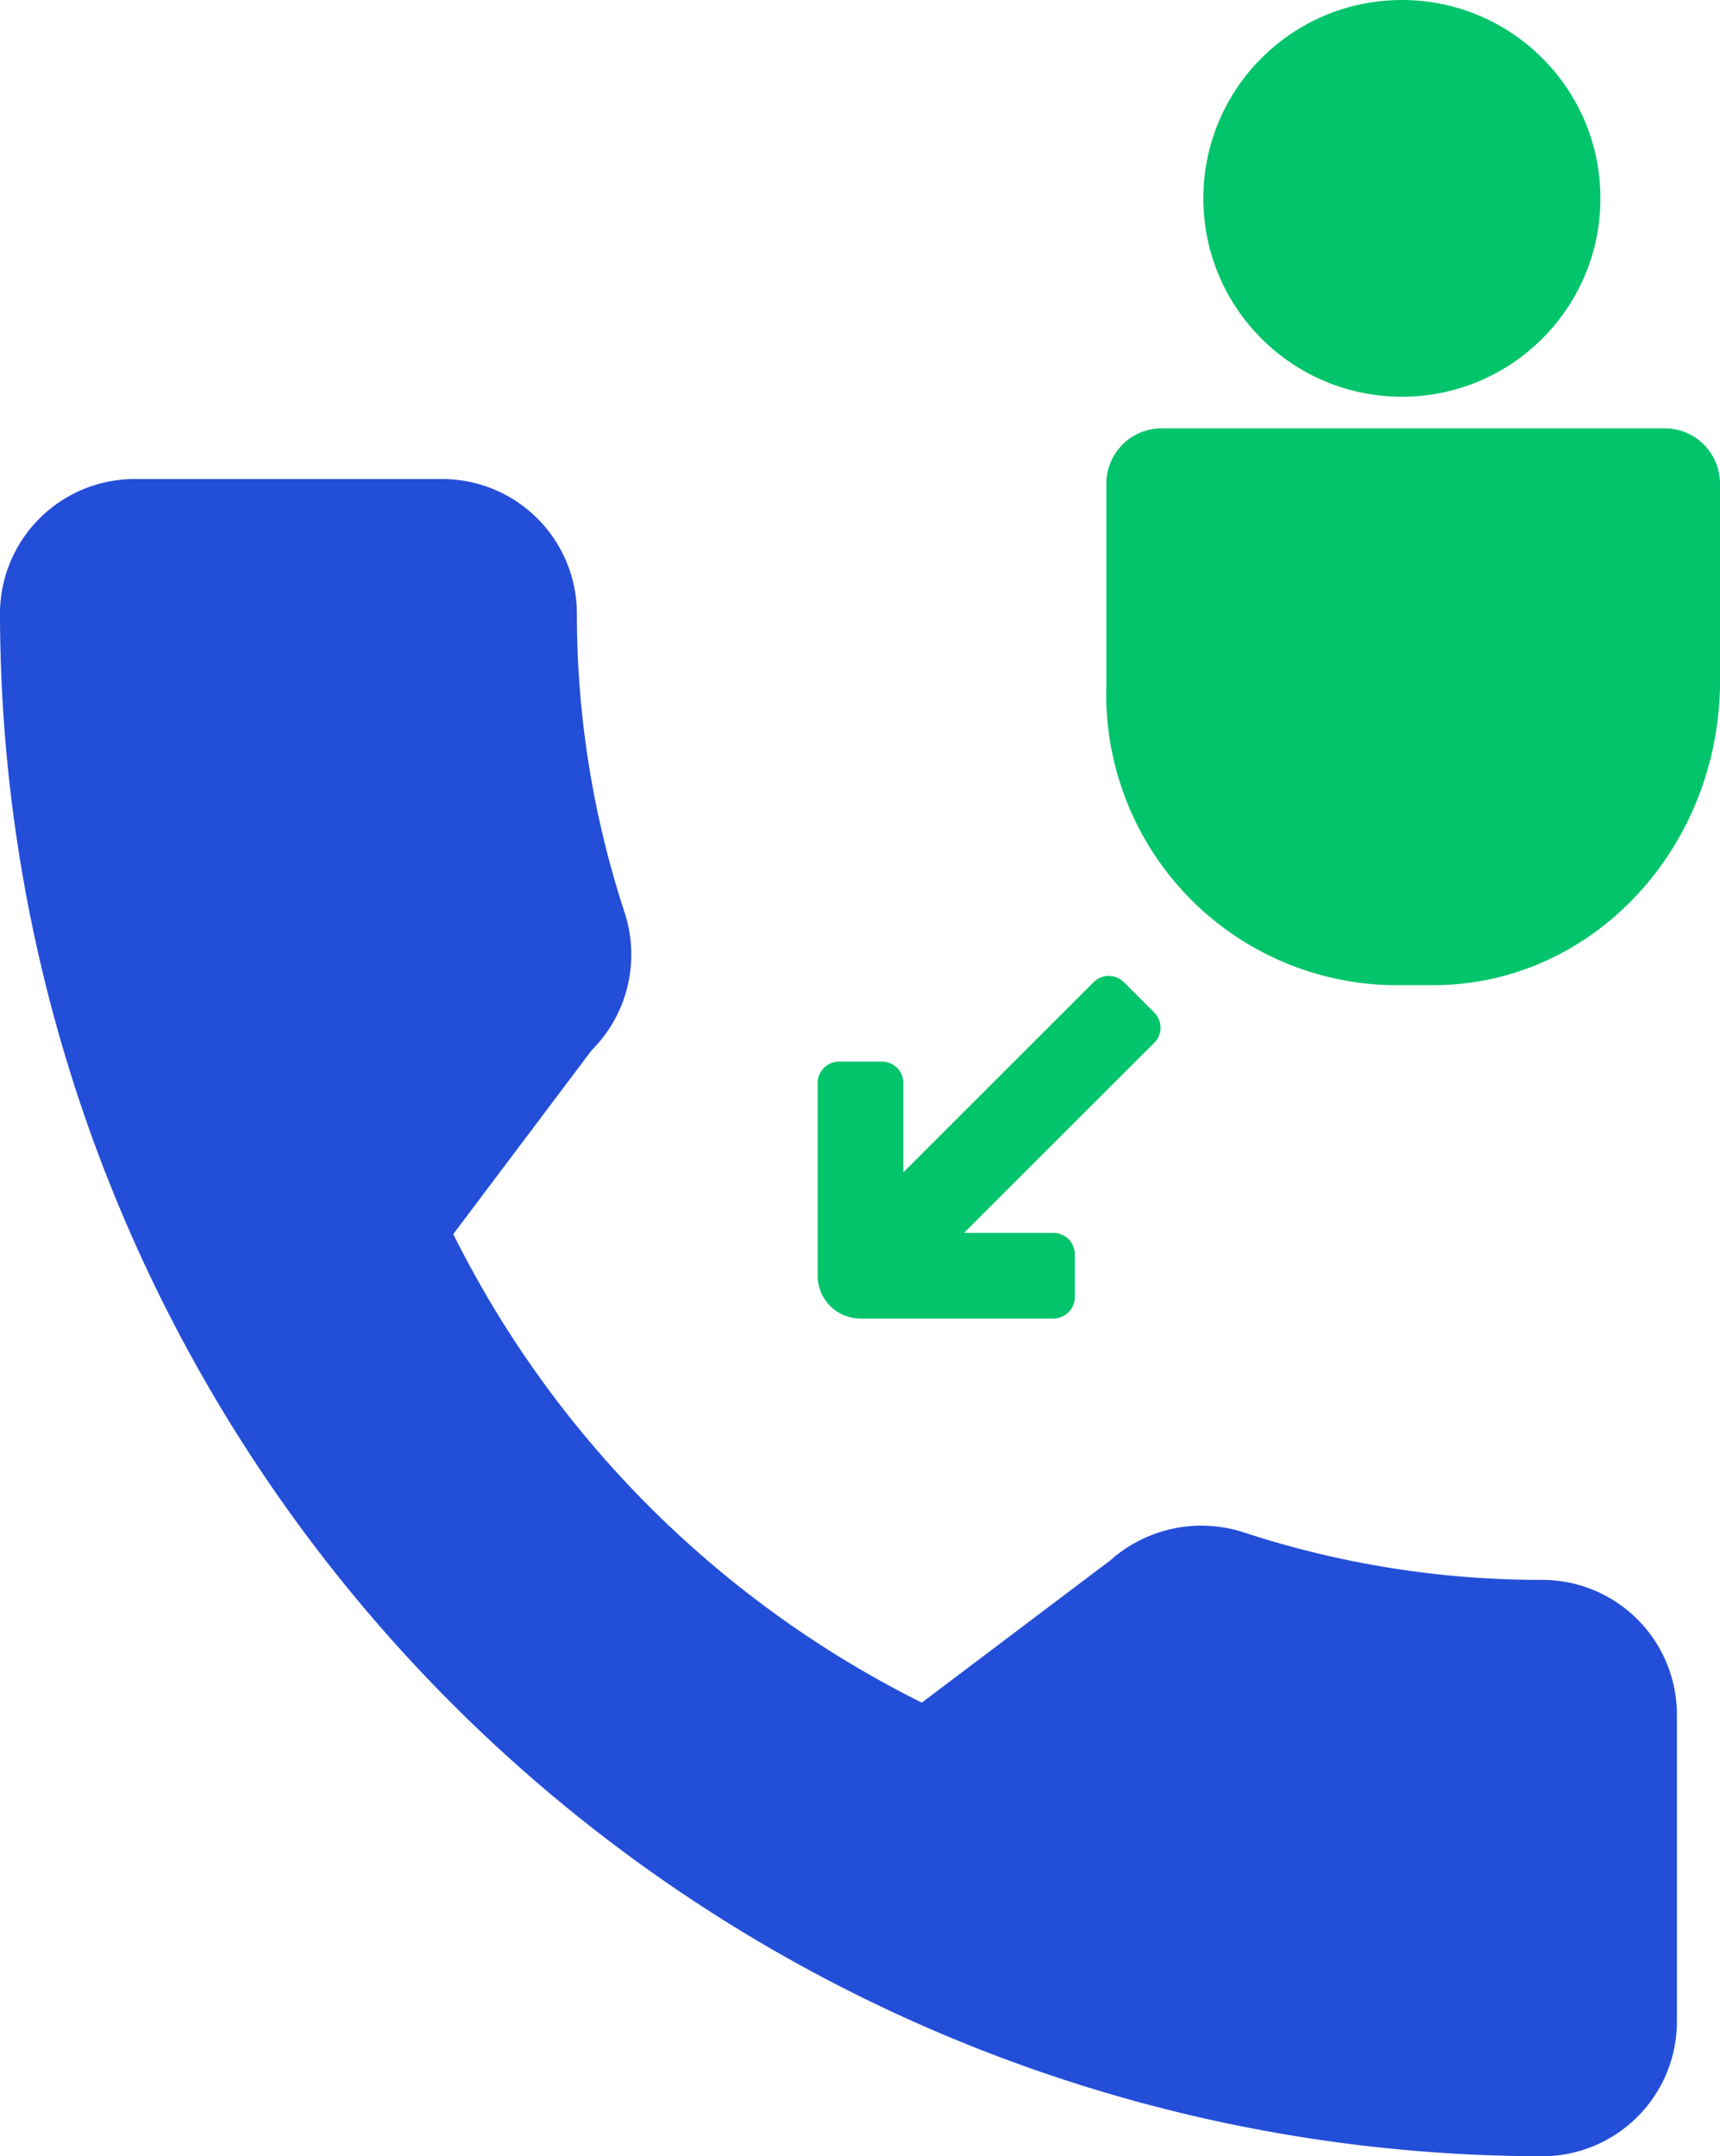 <svg xmlns="http://www.w3.org/2000/svg" width="57.448" height="72" viewBox="0 0 57.448 72">
  <g id="_Calls_that_convert" data-name=" Calls that convert" transform="translate(-654.852 -5300.512)">
    <g id="Group_6" data-name="Group 6" transform="translate(654.852 5316.506)">
      <g id="Group_5" data-name="Group 5">
        <g id="Group_4" data-name="Group 4">
          <g id="Group_3" data-name="Group 3">
            <path id="Path_4" data-name="Path 4" d="M706.367,5354.309a31.81,31.81,0,0,1-9.988-1.591,4.57,4.57,0,0,0-4.439.937l-6.3,4.753a34.826,34.826,0,0,1-15.649-15.645l4.619-6.136a4.518,4.518,0,0,0,1.11-4.584,31.935,31.935,0,0,1-1.6-10,4.5,4.5,0,0,0-4.494-4.494H659.346a4.5,4.5,0,0,0-4.494,4.494,51.571,51.571,0,0,0,51.515,51.512,4.5,4.5,0,0,0,4.494-4.494V5358.8A4.5,4.5,0,0,0,706.367,5354.309Z" transform="translate(-654.852 -5317.547)" fill="#234ed8"/>
          </g>
        </g>
      </g>
      <path id="Path_5" data-name="Path 5" d="M685.286,5350.6h6.441a.716.716,0,0,0,.716-.715v-1.43a.715.715,0,0,0-.716-.714h-2.986l6.354-6.348a.715.715,0,0,0,0-1.012l-1.012-1.012a.718.718,0,0,0-1.013,0l-6.354,6.349v-2.983a.715.715,0,0,0-.716-.714H684.57a.715.715,0,0,0-.716.714v6.435A1.431,1.431,0,0,0,685.286,5350.6Z" transform="translate(-656.544 -5322.565)" fill="#01c46b"/>
    </g>
    <g id="Group_10" data-name="Group 10" transform="translate(691.804 5300.512)">
      <g id="Group_9" data-name="Group 9">
        <g id="Group_8" data-name="Group 8">
          <g id="Group_7" data-name="Group 7">
            <path id="Path_6" data-name="Path 6" d="M702.154,5336.282h-1.431a9.717,9.717,0,0,1-9.495-10.011v-6.7a1.849,1.849,0,0,1,1.809-1.882h16.878a1.849,1.849,0,0,1,1.809,1.882v6.7C711.648,5331.766,707.428,5336.282,702.154,5336.282Z" transform="translate(-691.228 -5303.386)" fill="#01c46b"/>
            <ellipse id="Ellipse_2" data-name="Ellipse 2" cx="6.631" cy="6.624" rx="6.631" ry="6.624" transform="translate(3.24)" fill="#01c46b"/>
          </g>
        </g>
      </g>
    </g>
  </g>
</svg>
